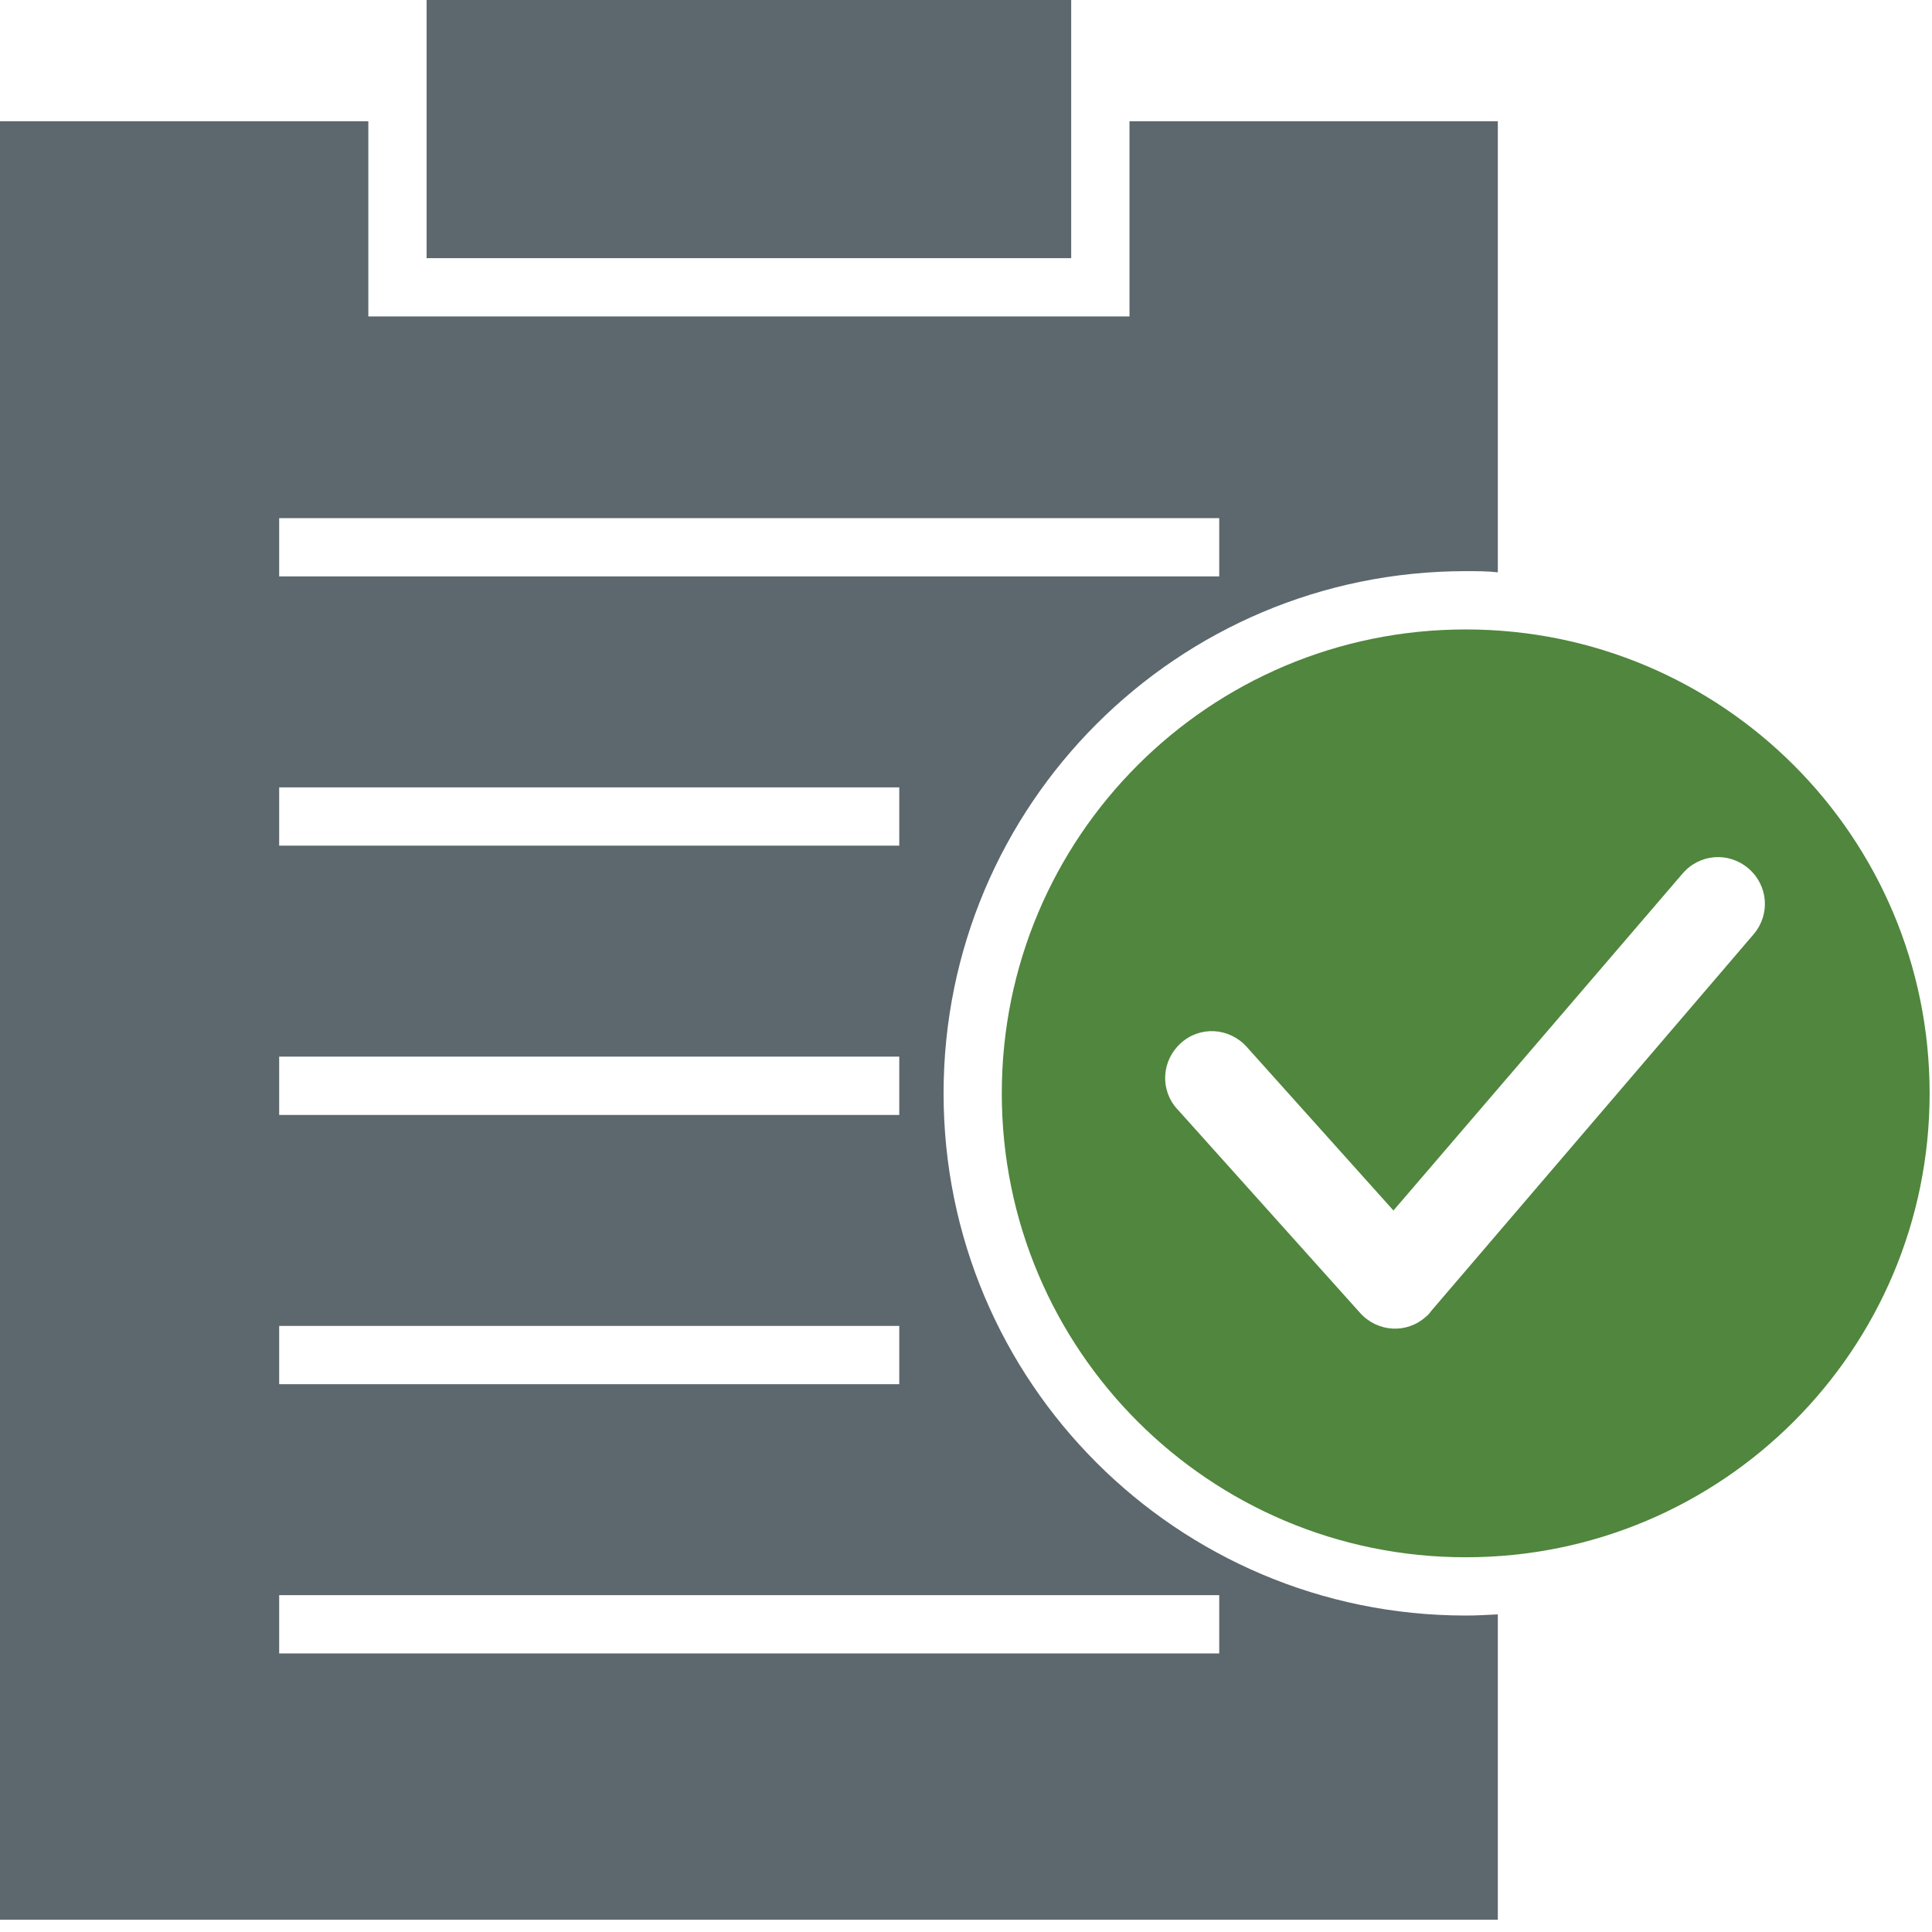 <svg width="74" height="74" viewBox="0 0 74 74" fill="none" xmlns="http://www.w3.org/2000/svg">
<path fill-rule="evenodd" clip-rule="evenodd" d="M16.34 0H41.029V9.889H16.34V0ZM10.693 19.845H46.699V22.077H10.693V19.845ZM10.693 61.098H46.699V63.33H10.693V61.098ZM10.693 50.785H34.444V53.017H10.693V50.785ZM10.693 40.471H34.444V42.704H10.693V40.471ZM10.693 30.158H34.444V32.391H10.693V30.158ZM57.37 4.643H43.262V12.121H14.108V4.643H0V73.531H57.37V61.834C56.968 61.857 56.544 61.879 56.142 61.879C45.092 61.879 36.141 52.928 36.141 41.878C36.141 30.828 45.092 21.876 56.142 21.876C56.566 21.876 56.968 21.876 57.37 21.921V4.643Z" fill="#5C686D"/>
<path fill-rule="evenodd" clip-rule="evenodd" d="M56.14 24.109C65.962 24.109 73.909 32.056 73.909 41.878C73.909 51.7 65.962 59.647 56.14 59.647C46.318 59.647 38.371 51.7 38.371 41.878C38.371 32.056 46.318 24.109 56.14 24.109ZM45.113 42.503L52.1 50.294C52.769 51.03 53.886 51.097 54.622 50.428C54.711 50.361 54.778 50.271 54.845 50.182L67.168 35.784C67.815 35.025 67.726 33.909 66.967 33.261C66.208 32.614 65.092 32.703 64.444 33.462L53.372 46.365L47.747 40.092C47.077 39.355 45.961 39.288 45.224 39.958C44.488 40.628 44.421 41.744 45.09 42.481" fill="#50863D"/>
</svg>
